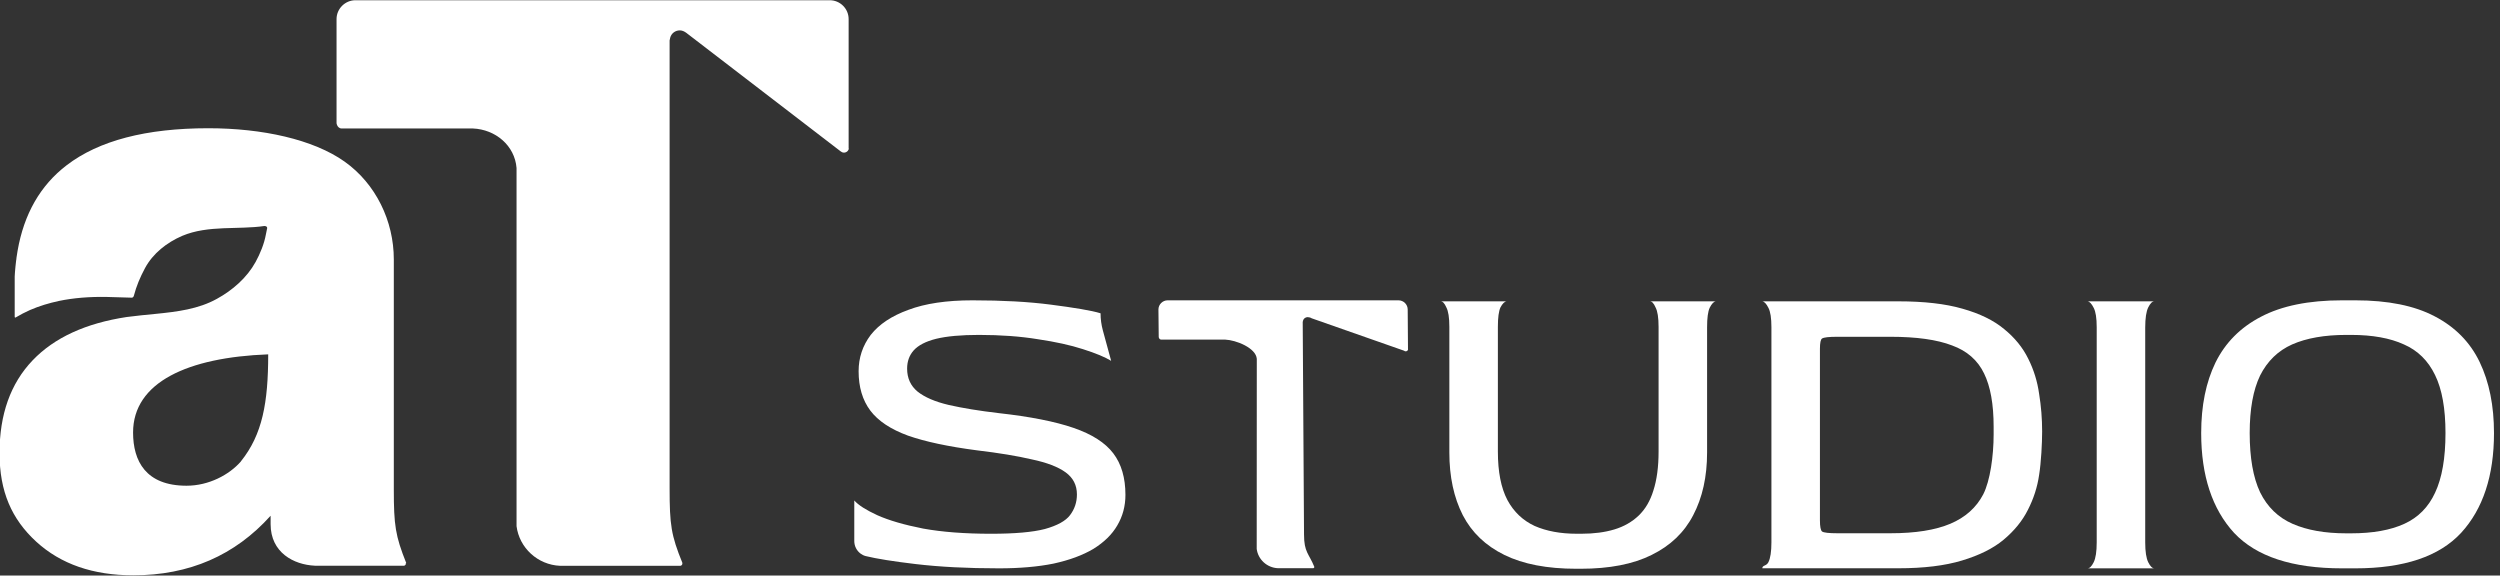<svg width="139" height="32" viewBox="0 0 139 32" fill="none" xmlns="http://www.w3.org/2000/svg">
<rect x="0" y="0" width="139" height="32" fill="#333333" stroke="none"/>
<g clip-path="url(#clip0_730_1464)">
<path d="M22.585 31.312V31.299C21.983 29.79 21.896 29.209 21.896 27.206V14.421C21.896 12.285 20.893 10.215 19.16 8.986C17.421 7.751 14.584 7.13 11.581 7.13C8.122 7.13 5.493 7.818 3.707 9.187C2.242 10.308 1.332 11.897 0.977 13.947C0.957 14.067 0.937 14.194 0.917 14.328C0.917 14.381 0.904 14.434 0.897 14.488C0.883 14.581 0.87 14.688 0.863 14.788C0.857 14.835 0.857 14.875 0.85 14.922C0.837 15.075 0.823 15.222 0.817 15.382V17.612C0.817 17.612 0.817 17.679 0.87 17.652C1.124 17.499 1.385 17.365 1.666 17.238C2.188 17.011 2.73 16.851 3.285 16.731C4.095 16.564 4.984 16.491 5.961 16.511L7.339 16.551C7.339 16.551 7.42 16.537 7.44 16.451C7.587 15.896 7.787 15.422 8.062 14.908C8.503 14.087 9.279 13.48 10.136 13.112C11.574 12.505 13.267 12.779 14.705 12.565C14.912 12.578 14.845 12.732 14.845 12.732L14.785 13.026C14.691 13.553 14.464 14.107 14.21 14.568C13.728 15.443 12.932 16.137 12.056 16.617C11.032 17.185 9.861 17.332 8.65 17.452C8.122 17.499 7.587 17.559 7.045 17.626C4.764 17.973 3.018 18.774 1.813 20.036C0.582 21.324 -0.026 23.047 -0.026 25.19C-0.026 27.333 0.649 28.862 2.014 30.117C3.379 31.366 5.172 31.987 7.413 31.987C10.524 31.987 13.066 30.878 15.046 28.675V29.142C15.046 30.725 16.331 31.399 17.508 31.453H17.535C17.535 31.453 17.588 31.453 17.615 31.453C17.642 31.453 17.675 31.453 17.702 31.453H22.465C22.519 31.446 22.566 31.399 22.566 31.332C22.566 31.326 22.566 31.312 22.559 31.306L22.585 31.312ZM13.394 25.657C12.745 26.398 11.614 27.006 10.37 27.006C8.109 27.006 7.399 25.637 7.399 24.048C7.399 21.251 10.443 19.869 14.912 19.702C14.912 22.386 14.591 24.162 13.394 25.651V25.657Z" fill="white"/>
<path d="M47.197 8.252C47.178 8.385 47.064 8.486 46.923 8.486C46.85 8.486 46.783 8.452 46.736 8.412L38.153 1.822C38.052 1.749 37.932 1.689 37.798 1.689C37.537 1.689 37.323 1.863 37.263 2.096C37.256 2.123 37.23 2.25 37.23 2.25V27.146C37.23 29.182 37.316 29.763 37.939 31.292V31.305C37.939 31.312 37.939 31.326 37.939 31.339C37.939 31.399 37.892 31.446 37.832 31.459H31.142C29.891 31.406 28.874 30.458 28.72 29.256C28.72 29.222 28.72 9.42 28.72 9.34C28.62 8.092 27.549 7.197 26.298 7.144H26.271C26.245 7.144 18.993 7.144 18.993 7.144C18.866 7.144 18.765 7.043 18.732 6.93L18.712 6.856V1.061C18.712 0.487 19.187 0.013 19.762 0.013H46.134C46.709 0.013 47.184 0.481 47.184 1.061C47.184 1.061 47.184 8.098 47.184 8.192C47.184 8.192 47.184 8.232 47.184 8.265L47.197 8.252Z" fill="white"/>
</g>
<path d="M130.213 31.6C127.451 31.6 125.452 30.943 124.216 29.629C122.996 28.299 122.386 26.448 122.386 24.077C122.386 22.555 122.651 21.249 123.181 20.159C123.726 19.054 124.569 18.204 125.709 17.612C126.865 17.003 128.367 16.698 130.213 16.698H130.96C132.774 16.698 134.243 16.995 135.367 17.587C136.507 18.18 137.342 19.03 137.872 20.135C138.401 21.241 138.666 22.555 138.666 24.077C138.666 26.448 138.056 28.299 136.836 29.629C135.616 30.943 133.657 31.6 130.96 31.6H130.213ZM130.454 29.653H130.719C131.923 29.653 132.91 29.477 133.681 29.124C134.452 28.772 135.022 28.195 135.391 27.394C135.776 26.577 135.969 25.471 135.969 24.077C135.969 22.715 135.776 21.642 135.391 20.856C135.006 20.055 134.428 19.486 133.657 19.15C132.886 18.797 131.907 18.621 130.719 18.621H130.454C129.25 18.621 128.246 18.797 127.443 19.15C126.657 19.502 126.063 20.079 125.661 20.88C125.276 21.681 125.083 22.747 125.083 24.077C125.083 25.455 125.276 26.553 125.661 27.37C126.063 28.187 126.665 28.772 127.467 29.124C128.27 29.477 129.266 29.653 130.454 29.653Z" fill="white"/>
<path d="M116.071 31.599C116.184 31.599 116.296 31.487 116.408 31.263C116.521 31.038 116.577 30.67 116.577 30.157V18.196C116.577 17.683 116.521 17.323 116.408 17.114C116.296 16.89 116.184 16.77 116.071 16.754H119.78C119.668 16.754 119.555 16.866 119.443 17.09C119.331 17.315 119.274 17.691 119.274 18.22V30.157C119.274 30.67 119.331 31.038 119.443 31.263C119.555 31.487 119.668 31.599 119.78 31.599H116.071Z" fill="white"/>
<path d="M97.985 31.596C97.985 31.415 98.21 31.484 98.323 31.26C98.435 31.035 98.491 30.667 98.491 30.154V18.196C98.491 17.683 98.435 17.323 98.323 17.114C98.21 16.89 98.098 16.77 97.985 16.754H105.548C106.977 16.754 108.165 16.89 109.112 17.163C110.075 17.435 110.846 17.811 111.424 18.292C112.018 18.773 112.468 19.326 112.773 19.951C113.078 20.559 113.278 21.208 113.375 21.897C113.487 22.586 113.543 23.283 113.543 23.988C113.543 24.629 113.487 25.716 113.375 26.405C113.278 27.078 113.07 27.727 112.749 28.352C112.444 28.96 111.994 29.513 111.4 30.01C110.822 30.491 110.051 30.875 109.088 31.164C108.141 31.452 106.961 31.596 105.548 31.596H97.985ZM102.152 29.649H105.114C106.495 29.649 107.603 29.473 108.438 29.121C109.273 28.768 109.883 28.223 110.268 27.486C110.653 26.733 110.846 25.342 110.846 24.157V23.724C110.846 22.474 110.669 21.489 110.316 20.768C109.963 20.031 109.369 19.51 108.534 19.206C107.699 18.885 106.559 18.725 105.114 18.725H102.152C101.686 18.725 101.405 18.757 101.309 18.821C101.229 18.869 101.188 19.061 101.188 19.398V28.928C101.188 29.281 101.229 29.489 101.309 29.553C101.405 29.617 101.686 29.649 102.152 29.649Z" fill="white"/>
<path d="M87.641 31.623C86.019 31.623 84.686 31.367 83.643 30.854C82.599 30.341 81.829 29.604 81.331 28.643C80.833 27.665 80.584 26.503 80.584 25.157V18.172C80.584 17.659 80.528 17.299 80.416 17.09C80.319 16.866 80.215 16.754 80.103 16.754H83.763C83.651 16.77 83.538 16.882 83.426 17.09C83.33 17.299 83.282 17.659 83.282 18.172V25.109C83.282 26.231 83.458 27.128 83.811 27.801C84.165 28.458 84.67 28.939 85.329 29.244C85.987 29.532 86.766 29.676 87.665 29.676H87.93C88.62 29.676 89.23 29.596 89.76 29.436C90.29 29.276 90.74 29.019 91.109 28.667C91.478 28.314 91.751 27.849 91.928 27.273C92.12 26.68 92.217 25.959 92.217 25.109V18.172C92.217 17.659 92.16 17.299 92.048 17.09C91.952 16.866 91.847 16.754 91.735 16.754H95.396C95.283 16.77 95.171 16.89 95.058 17.114C94.962 17.323 94.914 17.683 94.914 18.196V25.157C94.914 26.503 94.657 27.665 94.143 28.643C93.646 29.604 92.875 30.341 91.831 30.854C90.804 31.367 89.487 31.623 87.882 31.623H87.641Z" fill="white"/>
<path d="M55.542 31.6C53.792 31.6 52.242 31.52 50.894 31.36C49.661 31.213 48.743 31.067 48.141 30.92C48.034 30.894 47.934 30.845 47.846 30.779C47.627 30.615 47.498 30.357 47.498 30.083V27.826C47.723 28.083 48.148 28.355 48.775 28.644C49.417 28.932 50.268 29.18 51.327 29.389C52.387 29.581 53.647 29.677 55.108 29.677C56.425 29.677 57.42 29.589 58.095 29.413C58.785 29.221 59.251 28.964 59.492 28.644C59.749 28.307 59.877 27.923 59.877 27.49C59.877 26.977 59.668 26.569 59.251 26.264C58.833 25.96 58.207 25.719 57.372 25.543C56.553 25.351 55.534 25.183 54.314 25.038C52.724 24.83 51.448 24.558 50.484 24.221C49.521 23.869 48.823 23.404 48.389 22.827C47.956 22.25 47.739 21.521 47.739 20.64C47.739 19.887 47.964 19.214 48.413 18.621C48.879 18.028 49.577 17.564 50.508 17.227C51.44 16.875 52.628 16.698 54.073 16.698C55.743 16.698 57.196 16.778 58.432 16.939C59.668 17.099 60.678 17.259 61.191 17.419C61.191 17.738 61.234 18.056 61.317 18.364L61.78 20.063C61.443 19.855 60.921 19.639 60.214 19.414C59.524 19.19 58.689 19.006 57.709 18.861C56.73 18.701 55.638 18.621 54.434 18.621C53.439 18.621 52.644 18.693 52.05 18.837C51.472 18.982 51.054 19.198 50.797 19.486C50.557 19.759 50.436 20.095 50.436 20.496C50.436 21.025 50.629 21.449 51.014 21.77C51.416 22.09 51.994 22.338 52.748 22.515C53.519 22.691 54.45 22.843 55.542 22.971C57.276 23.164 58.657 23.436 59.684 23.789C60.712 24.141 61.45 24.614 61.9 25.207C62.35 25.799 62.574 26.569 62.574 27.514C62.574 28.139 62.422 28.708 62.117 29.221C61.828 29.717 61.386 30.15 60.792 30.518C60.198 30.871 59.46 31.143 58.577 31.336C57.709 31.512 56.698 31.6 55.542 31.6Z" fill="white"/>
<path d="M78.291 19.421C78.281 19.486 78.226 19.535 78.157 19.535C78.121 19.535 78.089 19.519 78.066 19.499L72.929 17.697C72.881 17.661 72.773 17.632 72.708 17.632C72.581 17.632 72.476 17.716 72.447 17.83C72.444 17.843 72.431 17.905 72.431 17.905L72.504 29.717C72.504 30.708 72.771 30.767 73.074 31.511V31.517C73.074 31.52 73.074 31.527 73.074 31.533C73.074 31.563 73.051 31.585 73.022 31.592H71.052C70.443 31.566 69.948 31.105 69.873 30.52C69.873 30.503 69.878 19.99 69.878 19.951C69.829 19.343 68.727 18.908 68.118 18.882H68.105C68.092 18.882 64.562 18.882 64.562 18.882C64.5 18.882 64.451 18.833 64.435 18.778L64.425 18.742L64.409 17.209C64.409 16.929 64.64 16.698 64.92 16.698H77.757C78.037 16.698 78.268 16.926 78.268 17.209C78.268 17.209 78.284 19.347 78.284 19.392C78.284 19.392 78.284 19.412 78.284 19.428L78.291 19.421Z" fill="white"/>
<defs>
<clipPath id="clip0_730_1464">
<rect width="47.204" height="32" fill="white"/>
</clipPath>
</defs>
</svg>
